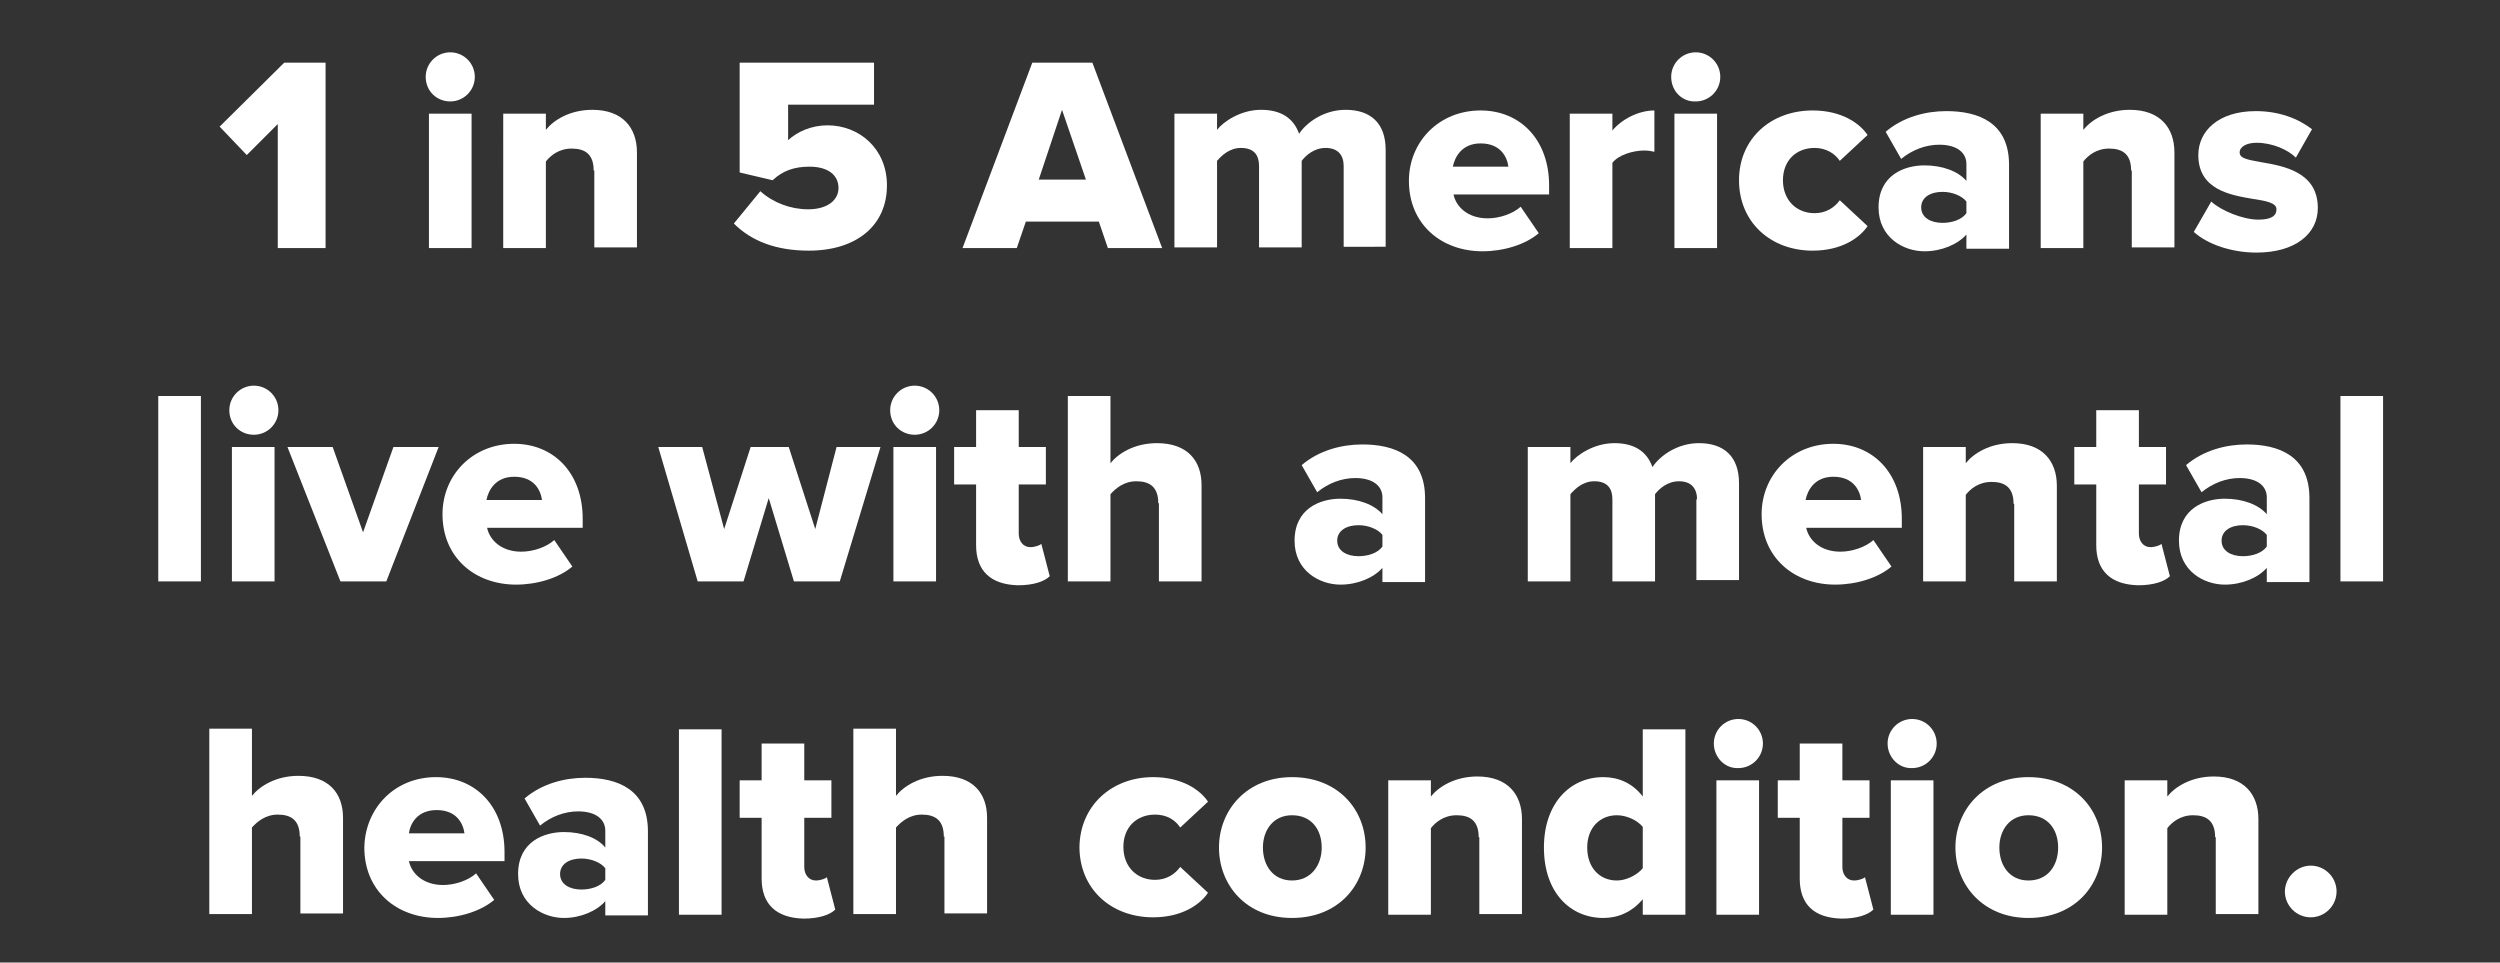 <?xml version="1.0" encoding="utf-8"?>
<!-- Generator: Adobe Illustrator 24.0.3, SVG Export Plug-In . SVG Version: 6.00 Build 0)  -->
<svg version="1.1" id="Layer_1" xmlns="http://www.w3.org/2000/svg" xmlns:xlink="http://www.w3.org/1999/xlink" x="0px" y="0px"
	 viewBox="0 0 387 149" style="enable-background:new 0 0 387 149;" xml:space="preserve">
<rect x="0" y="0" width="387" height="149" fill="#333333" stroke="none"/>
<style type="text/css">
	.st0{fill:#FFFFFF;}
</style>
<g>
	<path class="st0" d="M43,19.2L38.2,24L34,19.6l10-9.9h6.4v28.7H43V19.2z"/>
	<path class="st0" d="M65.9,11.9c0-2.1,1.7-3.8,3.8-3.8s3.8,1.7,3.8,3.8s-1.7,3.8-3.8,3.8S65.9,14.1,65.9,11.9z M66.4,17.6H73v20.8
		h-6.6V17.6z"/>
	<path class="st0" d="M91.9,26.4c0-2.5-1.3-3.4-3.4-3.4c-2,0-3.3,1.1-4,2v13.4h-6.6V17.6h6.6v2.5c1.2-1.5,3.7-3.1,7.2-3.1
		c4.7,0,6.9,2.8,6.9,6.6v14.7h-6.6V26.4z"/>
	<path class="st0" d="M117.7,29.6c2,1.8,4.7,2.8,7.4,2.8c3.1,0,4.7-1.5,4.7-3.3c0-1.9-1.5-3.3-4.5-3.3c-2.3,0-4.1,0.6-5.7,2.1
		l-5.1-1.2V9.7h20.8v6.5H122v5.5c1.4-1.3,3.6-2.3,6.1-2.3c4.9,0,9.2,3.6,9.2,9.3c0,6.2-4.7,10.1-12.1,10.1c-5.1,0-8.9-1.5-11.6-4.2
		L117.7,29.6z"/>
	<path class="st0" d="M170.1,34.3h-11.3l-1.4,4.1H149l10.8-28.7h9.3l10.8,28.7h-8.4L170.1,34.3z M160.8,27.8h7.3L164.4,17
		L160.8,27.8z"/>
	<path class="st0" d="M208,25.7c0-1.6-0.8-2.8-2.8-2.8c-1.8,0-3.1,1.2-3.7,2v13.4h-6.6V25.7c0-1.6-0.7-2.8-2.8-2.8
		c-1.8,0-3,1.2-3.7,2v13.4h-6.6V17.6h6.6v2.5c0.9-1.2,3.6-3.1,6.8-3.1c3,0,5,1.2,5.9,3.7c1.2-1.8,3.9-3.7,7.2-3.7
		c3.8,0,6.2,2,6.2,6.2v15H208V25.7z"/>
	<path class="st0" d="M229.2,17.1c6.1,0,10.6,4.5,10.6,11.6v1.4H225c0.4,1.9,2.2,3.7,5.3,3.7c1.8,0,3.9-0.7,5.1-1.8l2.8,4.1
		c-2.1,1.8-5.5,2.8-8.7,2.8c-6.4,0-11.4-4.2-11.4-10.9C218.1,22,222.7,17.1,229.2,17.1z M224.9,25.8h8.6c-0.2-1.5-1.2-3.6-4.3-3.6
		C226.3,22.2,225.2,24.3,224.9,25.8z"/>
	<path class="st0" d="M243,17.6h6.6v2.6c1.4-1.7,4-3.1,6.5-3.1v6.4c-0.4-0.1-0.9-0.2-1.6-0.2c-1.7,0-4,0.7-4.9,1.9v13.2H243V17.6z"
		/>
	<path class="st0" d="M258.7,11.9c0-2.1,1.7-3.8,3.8-3.8c2.1,0,3.8,1.7,3.8,3.8s-1.7,3.8-3.8,3.8C260.4,15.8,258.7,14.1,258.7,11.9z
		 M259.2,17.6h6.6v20.8h-6.6V17.6z"/>
	<path class="st0" d="M280.6,17.1c4.5,0,7.3,2,8.5,3.8l-4.3,4c-0.8-1.2-2.2-2-3.9-2c-2.8,0-4.9,1.9-4.9,5c0,3.1,2.1,5.1,4.9,5.1
		c1.8,0,3.1-0.9,3.9-2l4.3,4c-1.2,1.8-4,3.8-8.5,3.8c-6.5,0-11.4-4.4-11.4-10.9C269.2,21.5,274.1,17.1,280.6,17.1z"/>
	<path class="st0" d="M304.4,36.3c-1.3,1.5-3.8,2.6-6.5,2.6c-3.2,0-7.1-2.1-7.1-6.8c0-5,4-6.5,7.1-6.5c2.8,0,5.2,0.9,6.5,2.4v-2.6
		c0-1.8-1.5-3-4.2-3c-2.1,0-4.2,0.8-5.9,2.2l-2.4-4.2c2.7-2.3,6.2-3.2,9.4-3.2c5,0,9.7,1.8,9.7,8.3v13h-6.6V36.3z M304.4,31.2
		c-0.7-0.9-2.2-1.5-3.7-1.5c-1.8,0-3.3,0.8-3.3,2.4s1.5,2.4,3.3,2.4c1.5,0,3-0.5,3.7-1.5V31.2z"/>
	<path class="st0" d="M329.9,26.4c0-2.5-1.3-3.4-3.4-3.4c-2,0-3.3,1.1-4,2v13.4h-6.6V17.6h6.6v2.5c1.2-1.5,3.7-3.1,7.2-3.1
		c4.7,0,6.9,2.8,6.9,6.6v14.7h-6.6V26.4z"/>
	<path class="st0" d="M342.3,31.2c1.5,1.4,4.9,2.8,7.3,2.8c2,0,2.8-0.6,2.8-1.6c0-1-1.6-1.3-3.6-1.6c-3.5-0.6-8.5-1.4-8.5-6.8
		c0-3.7,3.1-6.8,8.9-6.8c3.5,0,6.5,1.1,8.7,2.8l-2.5,4.4c-1.2-1.2-3.6-2.3-6.1-2.3c-1.5,0-2.6,0.6-2.6,1.5c0,0.9,1.1,1.1,3.3,1.5
		c3.5,0.6,8.8,1.5,8.8,7.1c0,4-3.5,6.9-9.5,6.9c-3.7,0-7.5-1.2-9.7-3.2L342.3,31.2z"/>
	<path class="st0" d="M24.5,61.3h6.6V90h-6.6V61.3z"/>
	<path class="st0" d="M35.5,63.5c0-2.1,1.7-3.8,3.8-3.8s3.8,1.7,3.8,3.8c0,2.1-1.7,3.8-3.8,3.8S35.5,65.7,35.5,63.5z M35.9,69.2h6.6
		V90h-6.6V69.2z"/>
	<path class="st0" d="M44.5,69.2h7l4.7,13.2l4.7-13.2h7L59.8,90h-7.1L44.5,69.2z"/>
	<path class="st0" d="M79.6,68.7c6.1,0,10.6,4.5,10.6,11.6v1.4H75.4c0.4,1.9,2.2,3.7,5.3,3.7c1.8,0,3.9-0.7,5.1-1.8l2.8,4.1
		c-2.1,1.8-5.5,2.8-8.7,2.8c-6.4,0-11.4-4.2-11.4-10.9C68.5,73.6,73.1,68.7,79.6,68.7z M75.3,77.4h8.6c-0.2-1.5-1.2-3.6-4.3-3.6
		C76.7,73.8,75.6,75.9,75.3,77.4z"/>
	<path class="st0" d="M119,77.1L115.1,90H108l-6.1-20.8h6.8l3.4,12.7l4.1-12.7h5.9l4.1,12.7l3.3-12.7h6.8L130,90h-7.1L119,77.1z"/>
	<path class="st0" d="M137.8,63.5c0-2.1,1.7-3.8,3.8-3.8s3.8,1.7,3.8,3.8c0,2.1-1.7,3.8-3.8,3.8S137.8,65.7,137.8,63.5z M138.3,69.2
		h6.6V90h-6.6V69.2z"/>
	<path class="st0" d="M151.1,84.4V75h-3.4v-5.8h3.4v-5.7h6.6v5.7h4.2V75h-4.2v7.6c0,1.2,0.7,2.1,1.8,2.1c0.7,0,1.5-0.3,1.7-0.5
		l1.3,5c-0.8,0.8-2.5,1.4-4.9,1.4C153.4,90.5,151.1,88.4,151.1,84.4z"/>
	<path class="st0" d="M179.3,77.9c0-2.5-1.3-3.4-3.4-3.4c-1.9,0-3.2,1.1-4,2V90h-6.6V61.3h6.6v10.4c1.2-1.5,3.7-3.1,7.2-3.1
		c4.7,0,6.9,2.7,6.9,6.5V90h-6.6V77.9z"/>
	<path class="st0" d="M214,87.9c-1.3,1.5-3.8,2.6-6.5,2.6c-3.2,0-7.1-2.1-7.1-6.8c0-5,4-6.5,7.1-6.5c2.8,0,5.2,0.9,6.5,2.4v-2.6
		c0-1.8-1.5-3-4.2-3c-2.1,0-4.2,0.8-5.9,2.2l-2.4-4.2c2.7-2.3,6.2-3.2,9.4-3.2c5,0,9.7,1.8,9.7,8.3v13H214V87.9z M214,82.8
		c-0.7-0.9-2.2-1.5-3.7-1.5c-1.8,0-3.3,0.8-3.3,2.4c0,1.6,1.5,2.4,3.3,2.4c1.5,0,3-0.5,3.7-1.5V82.8z"/>
	<path class="st0" d="M262.7,77.3c0-1.6-0.8-2.8-2.8-2.8c-1.8,0-3.1,1.2-3.7,2V90h-6.6V77.3c0-1.6-0.7-2.8-2.8-2.8
		c-1.8,0-3,1.2-3.7,2V90h-6.6V69.2h6.6v2.5c0.9-1.2,3.6-3.1,6.8-3.1c3,0,5,1.2,5.9,3.7c1.2-1.8,3.9-3.7,7.2-3.7c3.8,0,6.2,2,6.2,6.2
		v15h-6.6V77.3z"/>
	<path class="st0" d="M283.8,68.7c6.1,0,10.6,4.5,10.6,11.6v1.4h-14.8c0.4,1.9,2.2,3.7,5.3,3.7c1.8,0,3.9-0.7,5.1-1.8l2.8,4.1
		c-2.1,1.8-5.5,2.8-8.7,2.8c-6.4,0-11.4-4.2-11.4-10.9C272.7,73.6,277.3,68.7,283.8,68.7z M279.5,77.4h8.6c-0.2-1.5-1.2-3.6-4.3-3.6
		C280.9,73.8,279.8,75.9,279.5,77.4z"/>
	<path class="st0" d="M311.7,78c0-2.5-1.3-3.4-3.4-3.4c-2,0-3.3,1.1-4,2V90h-6.6V69.2h6.6v2.5c1.2-1.5,3.7-3.1,7.2-3.1
		c4.7,0,6.9,2.8,6.9,6.6V90h-6.6V78z"/>
	<path class="st0" d="M324.5,84.4V75h-3.4v-5.8h3.4v-5.7h6.6v5.7h4.2V75h-4.2v7.6c0,1.2,0.7,2.1,1.8,2.1c0.7,0,1.5-0.3,1.7-0.5
		l1.3,5c-0.8,0.8-2.5,1.4-4.9,1.4C326.8,90.5,324.5,88.4,324.5,84.4z"/>
	<path class="st0" d="M350.9,87.9c-1.3,1.5-3.8,2.6-6.5,2.6c-3.2,0-7.1-2.1-7.1-6.8c0-5,4-6.5,7.1-6.5c2.8,0,5.2,0.9,6.5,2.4v-2.6
		c0-1.8-1.5-3-4.2-3c-2.1,0-4.2,0.8-5.9,2.2l-2.4-4.2c2.7-2.3,6.2-3.2,9.4-3.2c5,0,9.7,1.8,9.7,8.3v13h-6.6V87.9z M350.9,82.8
		c-0.7-0.9-2.2-1.5-3.7-1.5c-1.8,0-3.3,0.8-3.3,2.4c0,1.6,1.5,2.4,3.3,2.4c1.5,0,3-0.5,3.7-1.5V82.8z"/>
	<path class="st0" d="M362.3,61.3h6.6V90h-6.6V61.3z"/>
	<path class="st0" d="M46.4,129.5c0-2.5-1.3-3.4-3.4-3.4c-1.9,0-3.2,1.1-4,2v13.4h-6.6v-28.7H39v10.4c1.2-1.5,3.7-3.1,7.2-3.1
		c4.7,0,6.9,2.7,6.9,6.5v14.8h-6.6V129.5z"/>
	<path class="st0" d="M67.5,120.3c6.1,0,10.6,4.5,10.6,11.6v1.4H63.3c0.4,1.9,2.2,3.7,5.3,3.7c1.8,0,3.9-0.7,5.1-1.8l2.8,4.1
		c-2.1,1.8-5.5,2.8-8.7,2.8c-6.4,0-11.4-4.2-11.4-10.9C56.5,125.2,61,120.3,67.5,120.3z M63.3,129h8.6c-0.2-1.5-1.2-3.6-4.3-3.6
		C64.6,125.4,63.5,127.5,63.3,129z"/>
	<path class="st0" d="M93.7,139.5c-1.3,1.5-3.8,2.6-6.4,2.6c-3.2,0-7.1-2.1-7.1-6.8c0-5,4-6.5,7.1-6.5c2.8,0,5.2,0.9,6.4,2.4v-2.6
		c0-1.8-1.5-3-4.2-3c-2.1,0-4.2,0.8-5.9,2.2l-2.4-4.2c2.7-2.3,6.2-3.2,9.4-3.2c5,0,9.7,1.8,9.7,8.3v13h-6.6V139.5z M93.7,134.4
		c-0.7-0.9-2.2-1.5-3.7-1.5c-1.8,0-3.3,0.8-3.3,2.4c0,1.6,1.5,2.4,3.3,2.4c1.5,0,3-0.5,3.7-1.5V134.4z"/>
	<path class="st0" d="M105.1,112.9h6.6v28.7h-6.6V112.9z"/>
	<path class="st0" d="M117.9,136v-9.4h-3.4v-5.8h3.4v-5.7h6.6v5.7h4.2v5.8h-4.2v7.6c0,1.2,0.7,2.1,1.8,2.1c0.7,0,1.5-0.3,1.7-0.5
		l1.3,5c-0.8,0.8-2.5,1.4-4.9,1.4C120.2,142.1,117.9,140,117.9,136z"/>
	<path class="st0" d="M146.1,129.5c0-2.5-1.3-3.4-3.4-3.4c-1.9,0-3.2,1.1-4,2v13.4h-6.6v-28.7h6.6v10.4c1.2-1.5,3.7-3.1,7.2-3.1
		c4.7,0,6.9,2.7,6.9,6.5v14.8h-6.6V129.5z"/>
	<path class="st0" d="M178.5,120.3c4.5,0,7.3,2,8.5,3.8l-4.3,4c-0.8-1.2-2.1-2-3.9-2c-2.8,0-4.9,1.9-4.9,5c0,3.1,2.1,5.1,4.9,5.1
		c1.8,0,3.1-0.9,3.9-2l4.3,4c-1.2,1.8-4,3.8-8.5,3.8c-6.5,0-11.4-4.4-11.4-10.9C167.2,124.7,172.1,120.3,178.5,120.3z"/>
	<path class="st0" d="M188.7,131.2c0-5.8,4.3-10.9,11.3-10.9c7.1,0,11.4,5,11.4,10.9c0,5.8-4.2,10.9-11.4,10.9
		C192.9,142.1,188.7,137,188.7,131.2z M204.6,131.2c0-2.8-1.6-5-4.6-5c-2.9,0-4.5,2.3-4.5,5c0,2.8,1.6,5.1,4.5,5.1
		C202.9,136.3,204.6,134,204.6,131.2z"/>
	<path class="st0" d="M228.9,129.6c0-2.5-1.3-3.4-3.4-3.4c-2,0-3.3,1.1-4,2v13.4h-6.6v-20.8h6.6v2.5c1.2-1.5,3.7-3.1,7.2-3.1
		c4.7,0,6.9,2.8,6.9,6.6v14.7h-6.6V129.6z"/>
	<path class="st0" d="M254.3,139.2c-1.7,2-3.8,2.9-6.1,2.9c-5.1,0-9.2-3.9-9.2-10.9c0-6.8,4-10.9,9.2-10.9c2.3,0,4.5,0.9,6.1,3
		v-10.4h6.6v28.7h-6.6V139.2z M254.3,128c-0.9-1.1-2.6-1.8-4-1.8c-2.6,0-4.6,1.9-4.6,5c0,3.1,1.9,5.1,4.6,5.1c1.4,0,3.1-0.8,4-1.9
		V128z"/>
	<path class="st0" d="M265.3,115.1c0-2.1,1.7-3.8,3.8-3.8c2.1,0,3.8,1.7,3.8,3.8c0,2.1-1.7,3.8-3.8,3.8
		C267,119,265.3,117.2,265.3,115.1z M265.7,120.8h6.6v20.8h-6.6V120.8z"/>
	<path class="st0" d="M278.6,136v-9.4h-3.4v-5.8h3.4v-5.7h6.6v5.7h4.2v5.8h-4.2v7.6c0,1.2,0.7,2.1,1.8,2.1c0.7,0,1.5-0.3,1.7-0.5
		l1.3,5c-0.8,0.8-2.5,1.4-4.9,1.4C280.8,142.1,278.6,140,278.6,136z"/>
	<path class="st0" d="M292.2,115.1c0-2.1,1.7-3.8,3.8-3.8c2.1,0,3.8,1.7,3.8,3.8c0,2.1-1.7,3.8-3.8,3.8
		C293.9,119,292.2,117.2,292.2,115.1z M292.7,120.8h6.6v20.8h-6.6V120.8z"/>
	<path class="st0" d="M302.7,131.2c0-5.8,4.3-10.9,11.3-10.9c7.1,0,11.4,5,11.4,10.9c0,5.8-4.2,10.9-11.4,10.9
		C307,142.1,302.7,137,302.7,131.2z M318.6,131.2c0-2.8-1.6-5-4.6-5c-2.9,0-4.5,2.3-4.5,5c0,2.8,1.6,5.1,4.5,5.1
		C317,136.3,318.6,134,318.6,131.2z"/>
	<path class="st0" d="M342.9,129.6c0-2.5-1.3-3.4-3.4-3.4c-2,0-3.3,1.1-4,2v13.4h-6.6v-20.8h6.6v2.5c1.2-1.5,3.7-3.1,7.2-3.1
		c4.7,0,6.9,2.8,6.9,6.6v14.7h-6.6V129.6z"/>
	<path class="st0" d="M357.7,134c2.2,0,4,1.8,4,4c0,2.2-1.8,4-4,4c-2.2,0-4-1.8-4-4C353.7,135.9,355.5,134,357.7,134z"/>
</g>
</svg>
